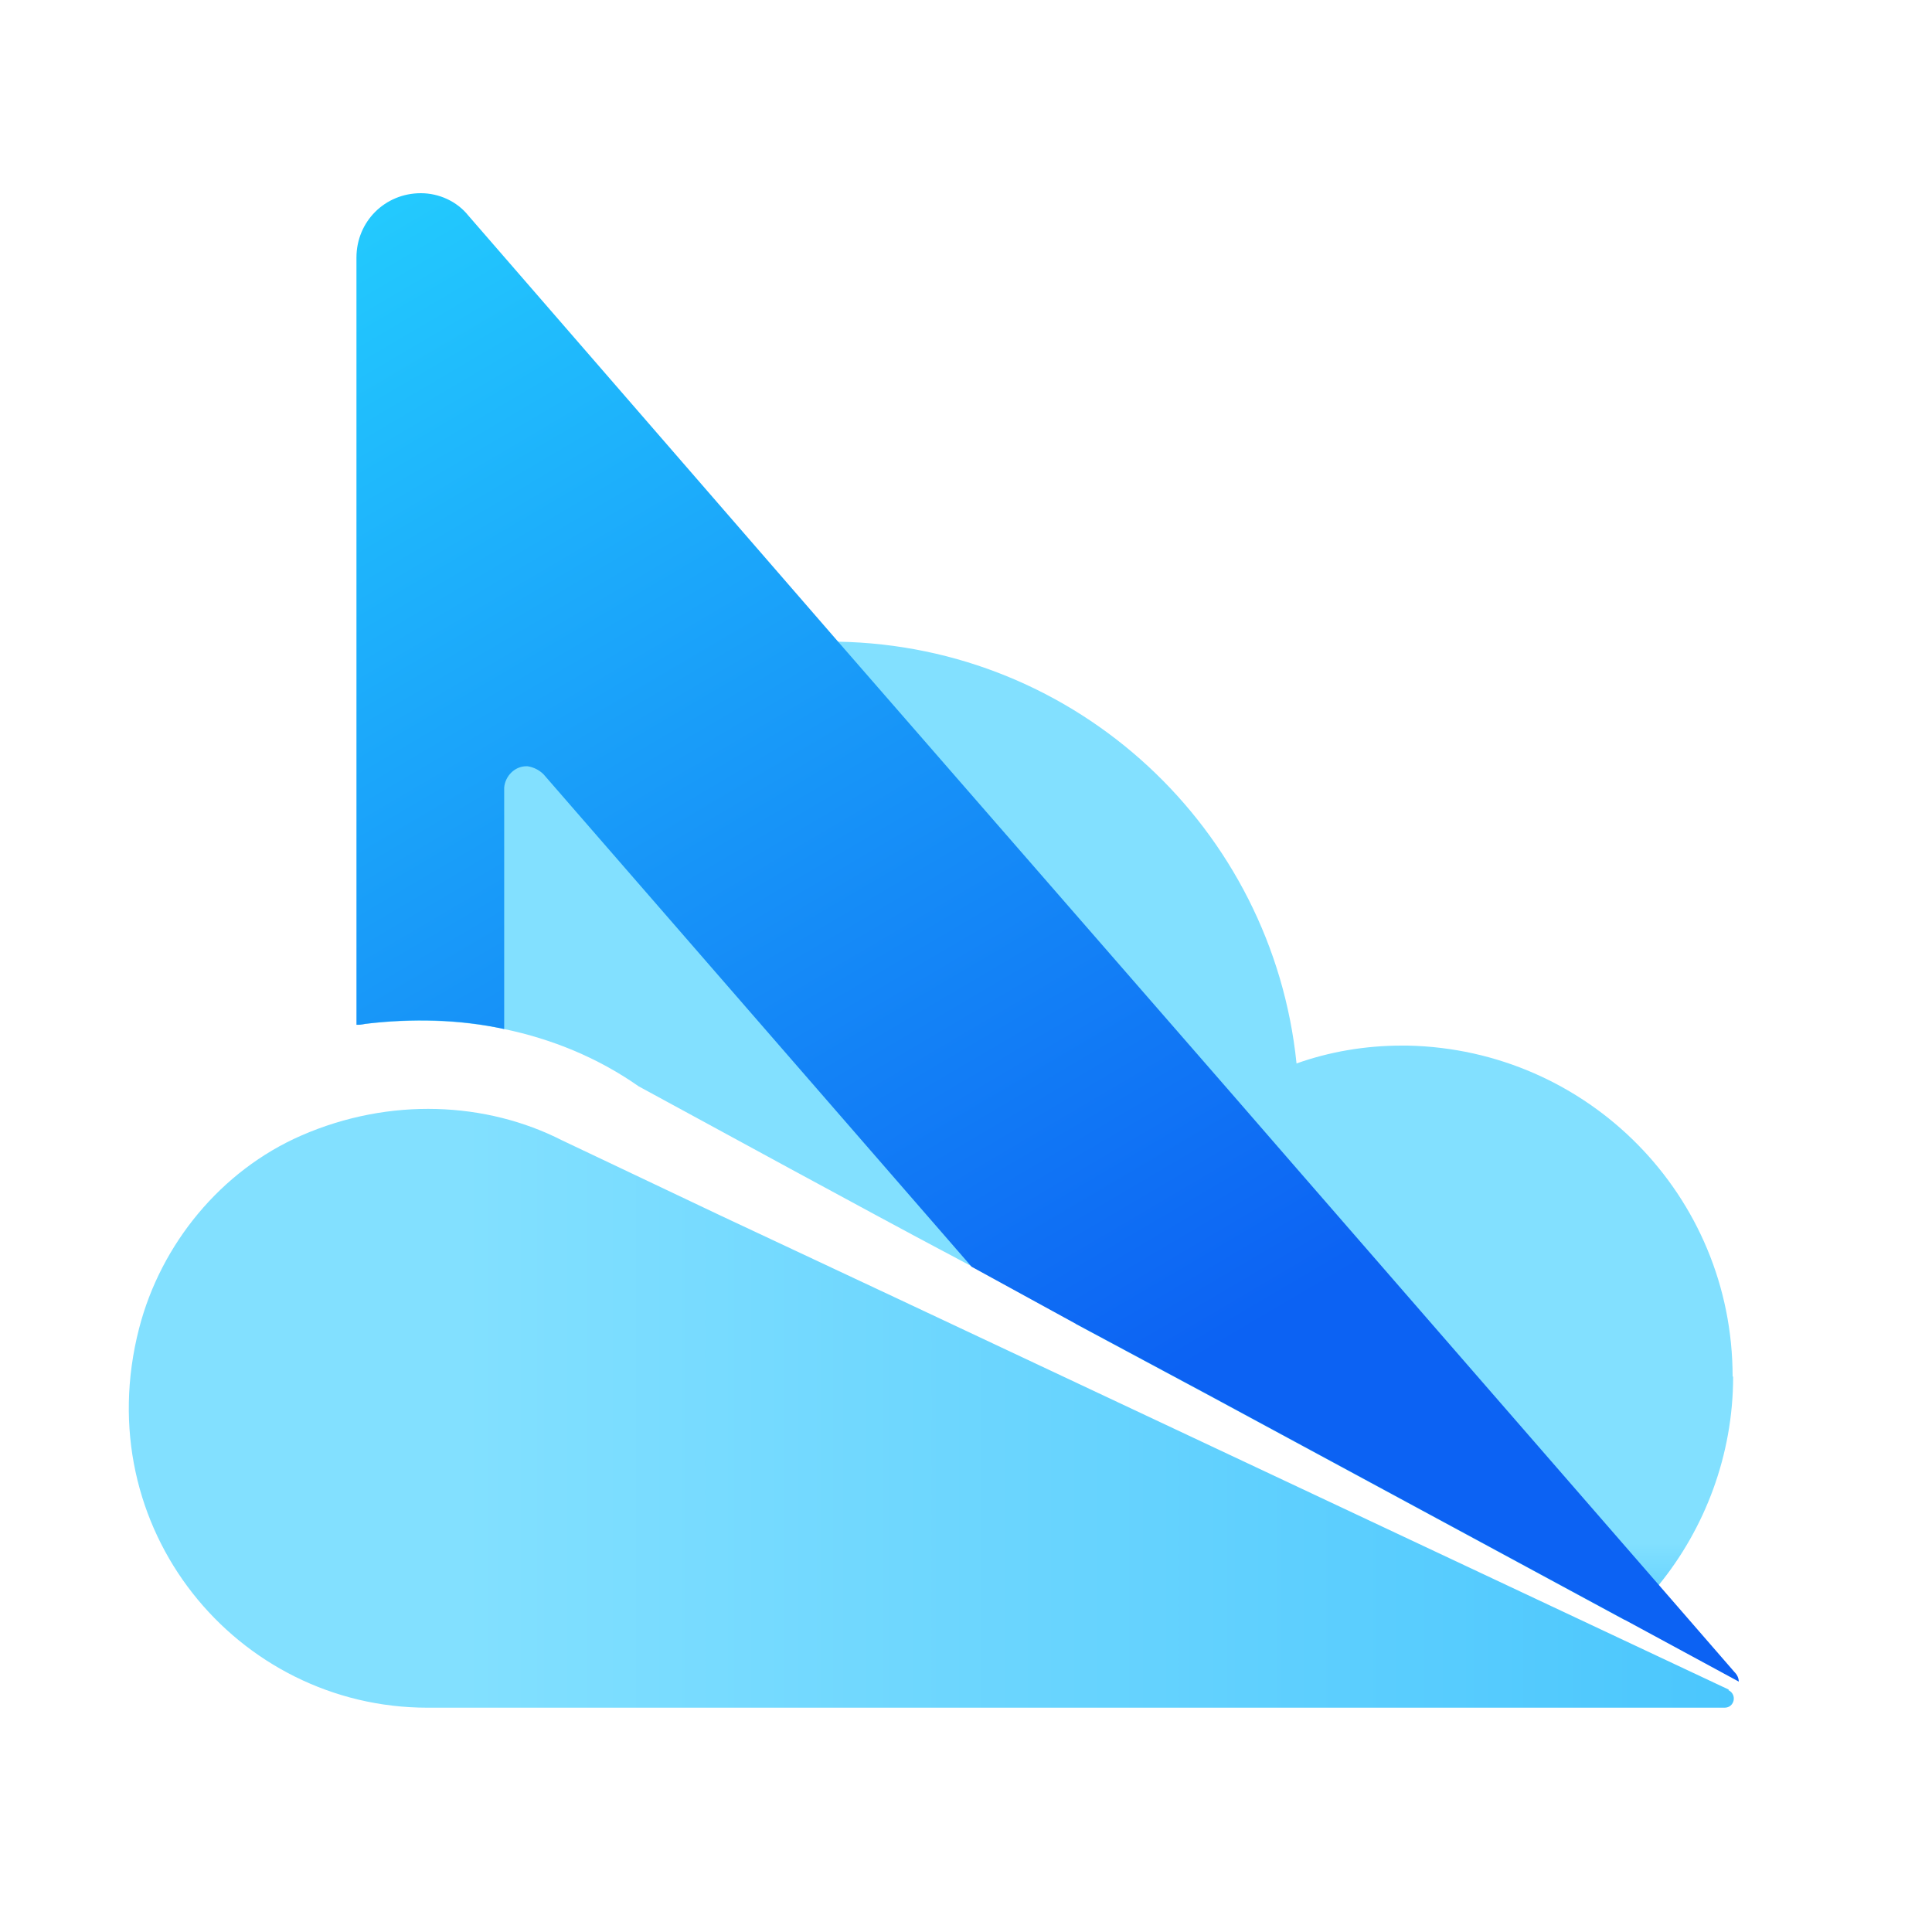 <svg width="30" height="30" viewBox="0 0 30 30" fill="none" xmlns="http://www.w3.org/2000/svg">
<g clip-path="url(#clip0_54_399)">
<path fill-rule="evenodd" clip-rule="evenodd" d="M26.912 21.376C26.912 22.597 26.471 23.737 25.757 24.612C25.588 24.818 25.426 25.002 25.228 25.156L18.749 21.656L16.705 20.56C16.94 19.045 17.845 17.736 19.11 16.972C19.426 16.78 19.764 16.626 20.125 16.516C20.639 16.332 21.198 16.236 21.764 16.236H21.86C24.654 16.295 26.904 18.56 26.904 21.376H26.912Z" fill="url(#paint0_linear_54_399)"/>
<path fill-rule="evenodd" clip-rule="evenodd" d="M20.132 16.508C19.757 12.868 16.727 10.03 13.014 9.964C12.955 9.949 12.918 9.949 12.859 9.949C9.285 9.949 6.315 12.508 5.675 15.898C6.396 15.817 7.131 15.832 7.829 15.979C8.565 16.133 9.278 16.42 9.918 16.869C10.918 17.413 13.617 18.884 14.646 19.428L15.087 19.663L16.712 20.553L18.757 21.648C19.507 20.648 19.992 19.435 20.132 18.134C20.176 17.854 20.191 17.575 20.191 17.303C20.191 17.03 20.176 16.773 20.132 16.508Z" fill="url(#paint1_linear_54_399)"/>
<path fill-rule="evenodd" clip-rule="evenodd" d="M27 26.112L25.235 25.156L18.757 21.656L16.712 20.56L15.087 19.67L8.44 12.023C8.374 11.957 8.285 11.912 8.19 11.898H8.175C7.991 11.898 7.844 12.052 7.829 12.229V15.979C7.131 15.825 6.395 15.81 5.675 15.898C5.616 15.913 5.579 15.913 5.535 15.913V4C5.535 3.441 5.976 3 6.535 3C6.815 3 7.094 3.125 7.271 3.346L13.014 9.964L19.117 16.972L20.132 18.141L25.765 24.619L26.934 25.965C26.978 26.009 27 26.061 27 26.119V26.112Z" fill="url(#paint2_linear_54_399)"/>
<path fill-rule="evenodd" clip-rule="evenodd" d="M26.838 26.244C26.978 26.311 26.934 26.517 26.779 26.517H6.638C3.682 26.517 1.358 23.737 2.16 20.626C2.498 19.317 3.432 18.178 4.675 17.634C6.057 17.03 7.557 17.111 8.727 17.707L11.19 18.876L13.933 20.163L26.846 26.237L26.838 26.244Z" fill="url(#paint3_linear_54_399)"/>
</g>
<defs>
<linearGradient id="paint0_linear_54_399" x1="21.816" y1="26.568" x2="21.816" y2="23.957" gradientUnits="userSpaceOnUse">
<stop stop-color="#26B5FC"/>
<stop offset="1" stop-color="#82E0FF"/>
</linearGradient>
<linearGradient id="paint1_linear_54_399" x1="12.933" y1="26.568" x2="12.933" y2="23.957" gradientUnits="userSpaceOnUse">
<stop stop-color="#26B5FC"/>
<stop offset="1" stop-color="#82E0FF"/>
</linearGradient>
<linearGradient id="paint2_linear_54_399" x1="5.508" y1="0.166" x2="18.045" y2="21.464" gradientUnits="userSpaceOnUse">
<stop stop-color="#26D7FF"/>
<stop offset="1" stop-color="#0C62F3"/>
</linearGradient>
<linearGradient id="paint3_linear_54_399" x1="40.099" y1="21.869" x2="7.197" y2="21.869" gradientUnits="userSpaceOnUse">
<stop stop-color="#26B5FC"/>
<stop offset="1" stop-color="#82E0FF"/>
</linearGradient>
<clipPath id="clip0_54_399">
<rect width="30" height="30" rx="8" fill="white"/>
</clipPath>
</defs>
</svg>
